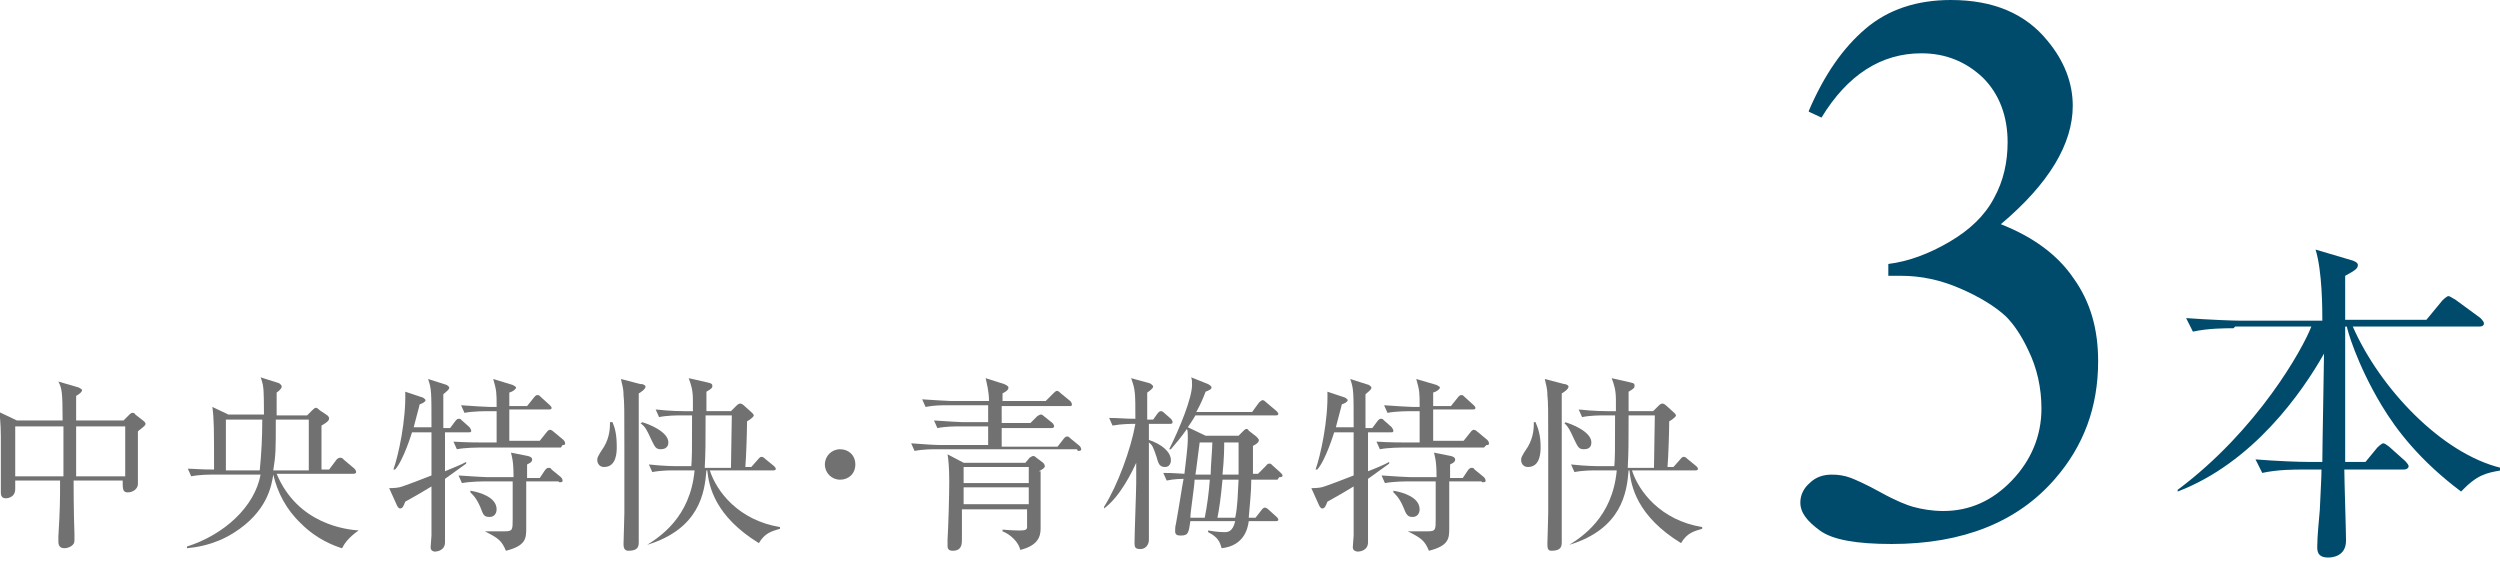 <?xml version="1.0" encoding="UTF-8"?><svg id="_レイヤー_2" xmlns="http://www.w3.org/2000/svg" viewBox="0 0 29.55 6.63"><defs><style>.cls-1{fill:#727171;}.cls-2{fill:#004b6c;}</style></defs><g id="_要素"><path class="cls-1" d="M1.63,5.1c0,.19,0,.45,0,.47s0,.13,0,.15c0,.06-.06.1-.12.1-.06,0-.06-.04-.06-.14h-.58s0,.38.01.63c0,.02,0,.06,0,.06,0,.03,0,.05-.02.07-.03.03-.07.04-.1.04-.07,0-.07-.06-.07-.08,0,0,0-.05,0-.06.02-.33.02-.43.02-.66H.18s0,.09,0,.1c0,.11-.11.11-.11.11-.06,0-.06-.05-.06-.07,0-.04,0-.08,0-.11,0-.12,0-.32,0-.47,0-.1,0-.27-.02-.37l.21.1h.54c0-.35-.01-.38-.05-.46l.24.07s.04.02.04.03c0,.02-.02.04-.07.07,0,.05,0,.25,0,.29h.56l.07-.07s.02-.02.03-.02c.02,0,.03,0,.04.02l.09.07s.03.02.03.04c0,.02-.03.04-.08.08ZM.75,5.04H.18v.59h.57c0-.05,0-.4,0-.42,0-.04,0-.12,0-.17ZM1.48,5.04h-.58s0,.13,0,.19,0,.34,0,.4h.58v-.59Z"/><path class="cls-1" d="M4.04,6.48c-.09-.03-.29-.1-.48-.29-.18-.17-.28-.37-.33-.58h0c-.02.13-.07.44-.47.69-.24.15-.46.17-.55.18v-.02c.44-.14.8-.47.87-.85h-.56c-.05,0-.16,0-.26.02l-.04-.09c.06,0,.14.01.31.01,0-.48,0-.6-.02-.74l.19.09h.42c0-.07,0-.28-.01-.33,0-.02-.02-.09-.03-.11l.22.07s.03.02.03.04c0,.02-.03.05-.06.07,0,.04,0,.23,0,.27h.36l.06-.06s.03-.03.04-.03.02,0,.05.03l.09.06s.02.02.02.03c0,.02,0,.04-.09.09,0,.07,0,.2,0,.27,0,.04,0,.13,0,.25h.09l.09-.12s.02-.02.04-.02c0,0,.03,0,.04.02l.13.11s.02.02.02.04c0,.01-.01.02-.03.02h-.91c.25.6.83.66.97.67h0s-.14.09-.19.2ZM2.67,4.96v.6h.4c.02-.2.03-.38.03-.6h-.43ZM3.65,4.96h-.39c0,.37,0,.41-.03.6h.42v-.6Z"/><path class="cls-1" d="M5.55,5.11h-.29c0,.11,0,.17,0,.18v.28c.07-.03.2-.08.25-.11v.02s-.18.13-.25.18c0,.09,0,.55,0,.62,0,.02,0,.11,0,.13,0,.1-.1.11-.12.11,0,0-.05,0-.05-.05,0-.02.01-.12.01-.14,0-.11,0-.47,0-.58-.18.11-.26.15-.31.18-.02.05-.03.08-.06.08-.02,0-.03-.02-.04-.04l-.09-.2s.08,0,.12-.01c.02,0,.36-.13.38-.14,0-.25,0-.4,0-.51h-.23s-.1.33-.2.44h-.02c.06-.17.15-.58.14-.92l.21.07s.03.02.03.03c0,.02-.04.04-.07.05-.01.05-.03.11-.07.27h.21c0-.43,0-.45-.04-.57l.22.07s.03.02.03.03c0,.02-.01.03-.07.08,0,.06,0,.34,0,.4h.08l.06-.08s.02-.03.04-.03.02,0,.04.02l.09.08s.02.03.02.04c0,.02-.01.02-.03.02ZM6.63,5.29h-.97s-.16,0-.26.02l-.04-.09c.15.01.3.01.34.01h.17c0-.07,0-.15,0-.37h-.12s-.16,0-.26.02l-.04-.09c.14.01.3.02.34.02h.08c0-.17,0-.19-.04-.33l.23.07s.04.02.04.03c0,.02-.04.05-.08.06v.16h.21l.08-.1s.02-.03.04-.03.02,0,.04.02l.11.1s.02.02.02.03c0,.02-.02.02-.03.02h-.47v.37h.36l.08-.1s.02-.03.04-.03c0,0,.02,0,.04.02l.12.1s.02.02.02.04c0,.02-.01.02-.03.02ZM6.6,5.69h-.38c0,.09,0,.47,0,.55,0,.12,0,.21-.24.27-.05-.12-.09-.15-.25-.23h0c.1,0,.18,0,.24,0,.09,0,.09-.02.09-.15,0-.08,0-.28,0-.44h-.34s-.15,0-.26.02l-.04-.09c.15.01.3.02.34.02h.31c0-.2-.02-.24-.03-.29l.2.04s.05.01.05.04-.02.04-.06.06c0,.03,0,.06,0,.16h.15l.06-.09s.02-.03.04-.03.03,0,.04.02l.11.09s.02.02.02.04c0,.02-.01.02-.04.02ZM5.78,6.11c-.06,0-.07-.03-.1-.11-.05-.12-.1-.16-.12-.18v-.02c.12.02.31.08.31.22,0,.05-.03.09-.08.09Z"/><path class="cls-1" d="M7.24,4.99c.03.07.05.15.05.29,0,.06,0,.24-.15.24-.06,0-.08-.05-.08-.08s0-.04.08-.16c.07-.12.07-.23.07-.29h.02ZM7.59,4.54s.04.01.04.03c0,.03-.06.07-.08.08,0,.11,0,.62,0,.72,0,.16,0,.88,0,1.03,0,.05,0,.11-.12.11-.04,0-.06-.02-.06-.08,0-.03.01-.31.01-.37,0-.11,0-.29,0-.74,0-.49,0-.56-.01-.65,0-.09-.02-.13-.03-.19l.23.06ZM7.59,4.99c.07.02.31.11.31.24,0,.07-.06.08-.09.08-.06,0-.07-.03-.11-.11-.06-.13-.07-.15-.13-.2h.01ZM8.17,5.53c.01-.13.01-.18.01-.62h-.13c-.05,0-.16,0-.26.02l-.04-.09c.18.02.32.02.34.02h.1v-.13c0-.12-.02-.18-.05-.26l.22.05c.05.01.06.02.06.04,0,.02,0,.03-.07.07,0,.04,0,.17,0,.23h.29l.07-.07s.02-.02.04-.02c.01,0,.03.01.04.02l.1.09s.02.02.02.03c0,.02-.06.06-.08.07,0,.12-.01.42-.02.54h.07l.08-.09s.02-.03.04-.03.03.01.04.02l.11.09s.02.02.02.03c0,.02-.02.02-.03.02h-.75c.08.25.34.59.83.67v.02c-.1.03-.18.05-.25.17-.52-.32-.59-.67-.61-.86h-.01c-.02.26-.08.69-.7.88h0c.14-.09.51-.32.56-.88h-.24c-.05,0-.16,0-.26.02l-.04-.09c.18.02.31.02.34.02h.21ZM8.64,5.53c0-.1.01-.53.01-.62h-.31c0,.35,0,.41-.01.62h.31Z"/><path class="cls-1" d="M9.93,5.67c-.1,0-.18-.08-.18-.18s.08-.18.18-.18.18.07.18.18-.08.18-.18.18Z"/><path class="cls-1" d="M12.73,5.31h-1.66c-.05,0-.16,0-.26.02l-.04-.09c.14.01.27.02.34.02h.57v-.22h-.34c-.05,0-.16,0-.26.02l-.04-.09c.15.01.31.02.34.02h.3v-.2h-.48c-.06,0-.16,0-.26.02l-.04-.09c.15.01.31.02.34.02h.45c0-.12-.03-.22-.04-.27l.22.07s.05.02.05.04c0,.02-.01.04-.07.07v.09h.51l.09-.09s.03-.03.04-.03.02,0,.05.03l.11.09s.02.02.02.04c0,.02-.01.02-.03.02h-.8v.2h.34l.08-.08s.03-.02.04-.02.02,0,.04.02l.1.08s.02.02.02.04c0,.01-.01.02-.03.02h-.59v.22h.66l.07-.09s.02-.03.04-.03.02,0,.04.02l.11.09s.02.02.02.04c0,.02-.02.02-.04.02ZM12.3,5.57c0,.11,0,.58,0,.68,0,.1-.04.2-.24.25-.02-.09-.11-.18-.21-.22v-.02s.11.01.19.01c.06,0,.09,0,.1-.03,0,0,0-.2,0-.22h-.77c0,.06,0,.29,0,.35s0,.14-.11.14c-.06,0-.06-.04-.06-.06,0,0,0-.02,0-.07.01-.18.02-.5.02-.69,0-.17-.01-.26-.02-.32l.19.1h.73l.05-.06s.03-.02.04-.02c.01,0,.02,0,.04.02l.08.06s.02.02.02.04c0,.02-.03.04-.07.06ZM12.16,5.52h-.77v.19h.77v-.19ZM12.16,5.76h-.77v.2h.77v-.2Z"/><path class="cls-1" d="M13.84,5.01h-.26c0,.1,0,.11,0,.19.15.05.26.14.26.24,0,.04-.02.08-.07.08-.07,0-.08-.05-.1-.12-.04-.12-.05-.14-.09-.17,0,.36,0,.72,0,1.07,0,.01,0,.07,0,.08,0,.06-.04.11-.1.11-.06,0-.07-.02-.07-.07,0-.11.02-.62.02-.71v-.24c-.05.11-.19.4-.38.54v-.02c.16-.25.32-.69.37-.98-.05,0-.16,0-.27.02l-.04-.09c.12,0,.18.01.31.01,0-.31,0-.34-.05-.48l.22.06s.04.02.04.04c0,.02-.04.05-.07.07,0,.02,0,.23,0,.32h.07l.05-.07s.02-.03.04-.03c.01,0,.02,0,.04.02l.08.07s.02.02.02.04c0,.02-.02.02-.03.02ZM15.1,5.67h-.31c0,.16-.02.31-.03.45h.08l.07-.09s.02-.03.04-.03c0,0,.02,0,.04.02l.1.09s.02.02.02.03c0,.02-.02.02-.03.02h-.32c-.01.08-.05.29-.32.32-.02-.07-.04-.13-.16-.19v-.02c.11.02.18.02.19.02.04,0,.1,0,.13-.13h-.53c-.02.13-.02.17-.11.17-.03,0-.07,0-.07-.05,0-.01,0-.06.01-.09.05-.28.07-.43.09-.53-.01,0-.11,0-.2.02l-.04-.09c.07,0,.09,0,.25.01,0,0,0,0,0,0,.04-.33.04-.37.04-.43,0-.04,0-.08-.01-.1-.07.1-.13.17-.19.24h-.02c.13-.26.27-.61.27-.76,0-.04,0-.06-.01-.09l.2.08s.04.02.04.04-.02.03-.07.05c-.03.08-.06.15-.11.24h.66l.08-.11s.03-.03.04-.03c.01,0,.02,0,.04.02l.13.11s.02.02.02.03c0,.02-.02.02-.03.02h-.95s-.04.07-.09.14l.21.1h.39l.06-.06s.02-.02.03-.02.02,0,.03.02l.09.07s.03.03.03.04c0,.03-.03.05-.07.07,0,.05,0,.27,0,.33h.06l.09-.09s.02-.03.04-.03.02,0,.04.02l.1.09s.02.02.02.03c0,.02-.02.02-.04.02ZM14.12,5.67c0,.07-.05.38-.05.45h.17c.03-.15.05-.31.06-.45h-.18ZM14.18,5.23c-.01.06-.04.33-.05.38h.18c0-.09.02-.31.02-.38h-.15ZM14.45,5.67c-.02.22-.04.35-.06.45h.21c.03-.14.03-.28.04-.45h-.19ZM14.47,5.23c0,.06,0,.18-.02.38h.19c0-.17,0-.29,0-.38h-.18Z"/><path class="cls-1" d="M16.46,5.11h-.29c0,.11,0,.17,0,.18v.28c.08-.03.2-.08.25-.11v.02s-.18.13-.25.18c0,.09,0,.55,0,.62,0,.02,0,.11,0,.13,0,.1-.1.11-.12.11,0,0-.06,0-.06-.05,0-.02.01-.12.01-.14,0-.11,0-.47,0-.58-.18.11-.26.15-.31.18-.02.05-.03.08-.06.08-.02,0-.03-.02-.04-.04l-.09-.2s.08,0,.12-.01c.02,0,.36-.13.38-.14,0-.25,0-.4,0-.51h-.23s-.1.33-.2.44h-.02c.06-.17.15-.58.14-.92l.21.07s.03.02.03.03c0,.02-.04.04-.07.05-.01.05-.03.11-.07.27h.21c0-.43,0-.45-.04-.57l.22.07s.03.02.03.03c0,.02-.01.03-.07.08,0,.06,0,.34,0,.4h.08l.06-.08s.02-.03.04-.03.02,0,.04.02l.09.08s.02.03.02.04c0,.02-.01.02-.03.02ZM17.54,5.29h-.97s-.16,0-.26.02l-.04-.09c.15.01.3.01.34.01h.17c0-.07,0-.15,0-.37h-.12s-.16,0-.26.02l-.04-.09c.15.01.3.02.34.02h.08c0-.17,0-.19-.04-.33l.24.07s.04.02.04.03c0,.02-.04.05-.08.06v.16h.21l.08-.1s.02-.03.04-.03.02,0,.04.02l.11.1s.02.02.02.03c0,.02-.02.02-.03.02h-.47v.37h.36l.08-.1s.02-.03.04-.03c0,0,.02,0,.04.02l.12.1s.02.02.02.04c0,.02-.01.02-.03.02ZM17.51,5.69h-.38c0,.09,0,.47,0,.55,0,.12,0,.21-.24.27-.05-.12-.09-.15-.25-.23h0c.1,0,.18,0,.24,0,.09,0,.09-.02.09-.15,0-.08,0-.28,0-.44h-.34s-.15,0-.26.02l-.04-.09c.15.01.3.02.34.02h.31c0-.2-.02-.24-.03-.29l.2.04s.05.01.05.04-.02.04-.06.06c0,.03,0,.06,0,.16h.15l.06-.09s.02-.03.04-.03.03,0,.04.02l.11.09s.02.02.02.04c0,.02-.01.02-.04.02ZM16.69,6.11c-.05,0-.07-.03-.1-.11-.05-.12-.1-.16-.12-.18v-.02c.12.02.31.08.31.22,0,.05-.03.09-.08.09Z"/><path class="cls-1" d="M18.15,4.99c.03.07.06.15.06.29,0,.06,0,.24-.15.24-.06,0-.08-.05-.08-.08s0-.04.08-.16c.07-.12.07-.23.07-.29h.02ZM18.5,4.54s.04.01.04.03c0,.03-.06.07-.08.08,0,.11,0,.62,0,.72,0,.16,0,.88,0,1.03,0,.05,0,.11-.12.11-.04,0-.05-.02-.05-.08,0-.03.01-.31.01-.37,0-.11,0-.29,0-.74,0-.49,0-.56-.01-.65,0-.09-.02-.13-.03-.19l.23.06ZM18.5,4.99c.07.02.31.11.31.24,0,.07-.05.08-.09.08-.06,0-.07-.03-.11-.11-.06-.13-.07-.15-.12-.2h.01ZM19.08,5.53c.01-.13.01-.18.01-.62h-.13c-.05,0-.16,0-.26.02l-.04-.09c.18.02.32.02.34.02h.1v-.13c0-.12-.02-.18-.05-.26l.22.05c.05.01.05.02.05.04,0,.02,0,.03-.07.07,0,.04,0,.17,0,.23h.29l.07-.07s.02-.02.04-.02c.01,0,.03.01.04.02l.1.09s.02.02.02.03c0,.02-.06.06-.08.07,0,.12-.01.42-.02.54h.07l.08-.09s.02-.03.04-.03.03.01.04.02l.11.09s.02.02.02.03c0,.02-.02.02-.03.02h-.75c.08.25.34.59.83.67v.02c-.1.03-.18.05-.25.17-.52-.32-.59-.67-.61-.86h-.01c-.02.26-.08.69-.7.88h0c.14-.09.51-.32.56-.88h-.24c-.05,0-.16,0-.26.02l-.04-.09c.18.02.31.02.34.02h.21ZM19.55,5.53c0-.1.01-.53.01-.62h-.31c0,.35,0,.41-.01.62h.31Z"/><path class="cls-2" d="M21.38,1.31c.18-.42.4-.74.67-.97.27-.23.61-.34,1.01-.34.5,0,.88.16,1.14.48.2.24.3.5.3.77,0,.45-.28.92-.85,1.4.38.15.67.36.86.64.2.28.29.6.29.98,0,.54-.17,1-.51,1.39-.44.51-1.09.77-1.93.77-.42,0-.7-.05-.85-.16s-.23-.21-.23-.33c0-.09.04-.17.11-.23.07-.07.16-.1.26-.1.08,0,.15.01.23.04.05.02.17.07.35.17.18.1.31.15.38.17.11.03.23.05.36.05.31,0,.58-.12.81-.36.23-.24.35-.53.35-.85,0-.24-.05-.48-.16-.7-.08-.17-.17-.3-.26-.39-.13-.12-.31-.23-.54-.33s-.46-.15-.7-.15h-.15v-.14c.24-.03.48-.12.72-.26.24-.14.42-.31.53-.52.11-.2.16-.42.16-.66,0-.31-.1-.57-.29-.76-.2-.19-.44-.29-.73-.29-.47,0-.87.25-1.18.76l-.15-.07Z"/><path class="cls-2" d="M26.4,3.88c-.1,0-.3,0-.48.04l-.08-.16c.28.02.56.03.62.03h.99c0-.13,0-.58-.08-.84l.44.13s.06.02.06.05c0,.04-.02.06-.15.13,0,.03,0,.35,0,.52h.96l.19-.23s.05-.05.07-.05.04.02.08.04l.3.22s.04.04.04.06c0,.03-.02.04-.06.04h-1.49c.32.73,1.05,1.5,1.75,1.67v.03c-.17.03-.28.05-.47.25-.48-.36-.76-.72-.94-1.02-.3-.5-.41-.91-.41-.93h-.02c0,.26,0,.43,0,.47,0,.18,0,.97,0,1.13h.24l.14-.17s.05-.05.07-.05.04.02.07.04l.19.17s.04.04.04.06c0,.02-.02.04-.06.04h-.7c0,.13.02.72.02.84,0,.19-.17.2-.21.2-.13,0-.13-.08-.13-.13,0-.12.02-.31.03-.43.01-.24.02-.38.02-.48h-.22c-.1,0-.3,0-.48.04l-.08-.16c.25.02.5.03.63.03h.16c0-.18.02-1.17.02-1.28-.26.46-.84,1.29-1.73,1.63v-.02c.95-.71,1.48-1.67,1.58-1.93h-.9Z"/></g></svg>